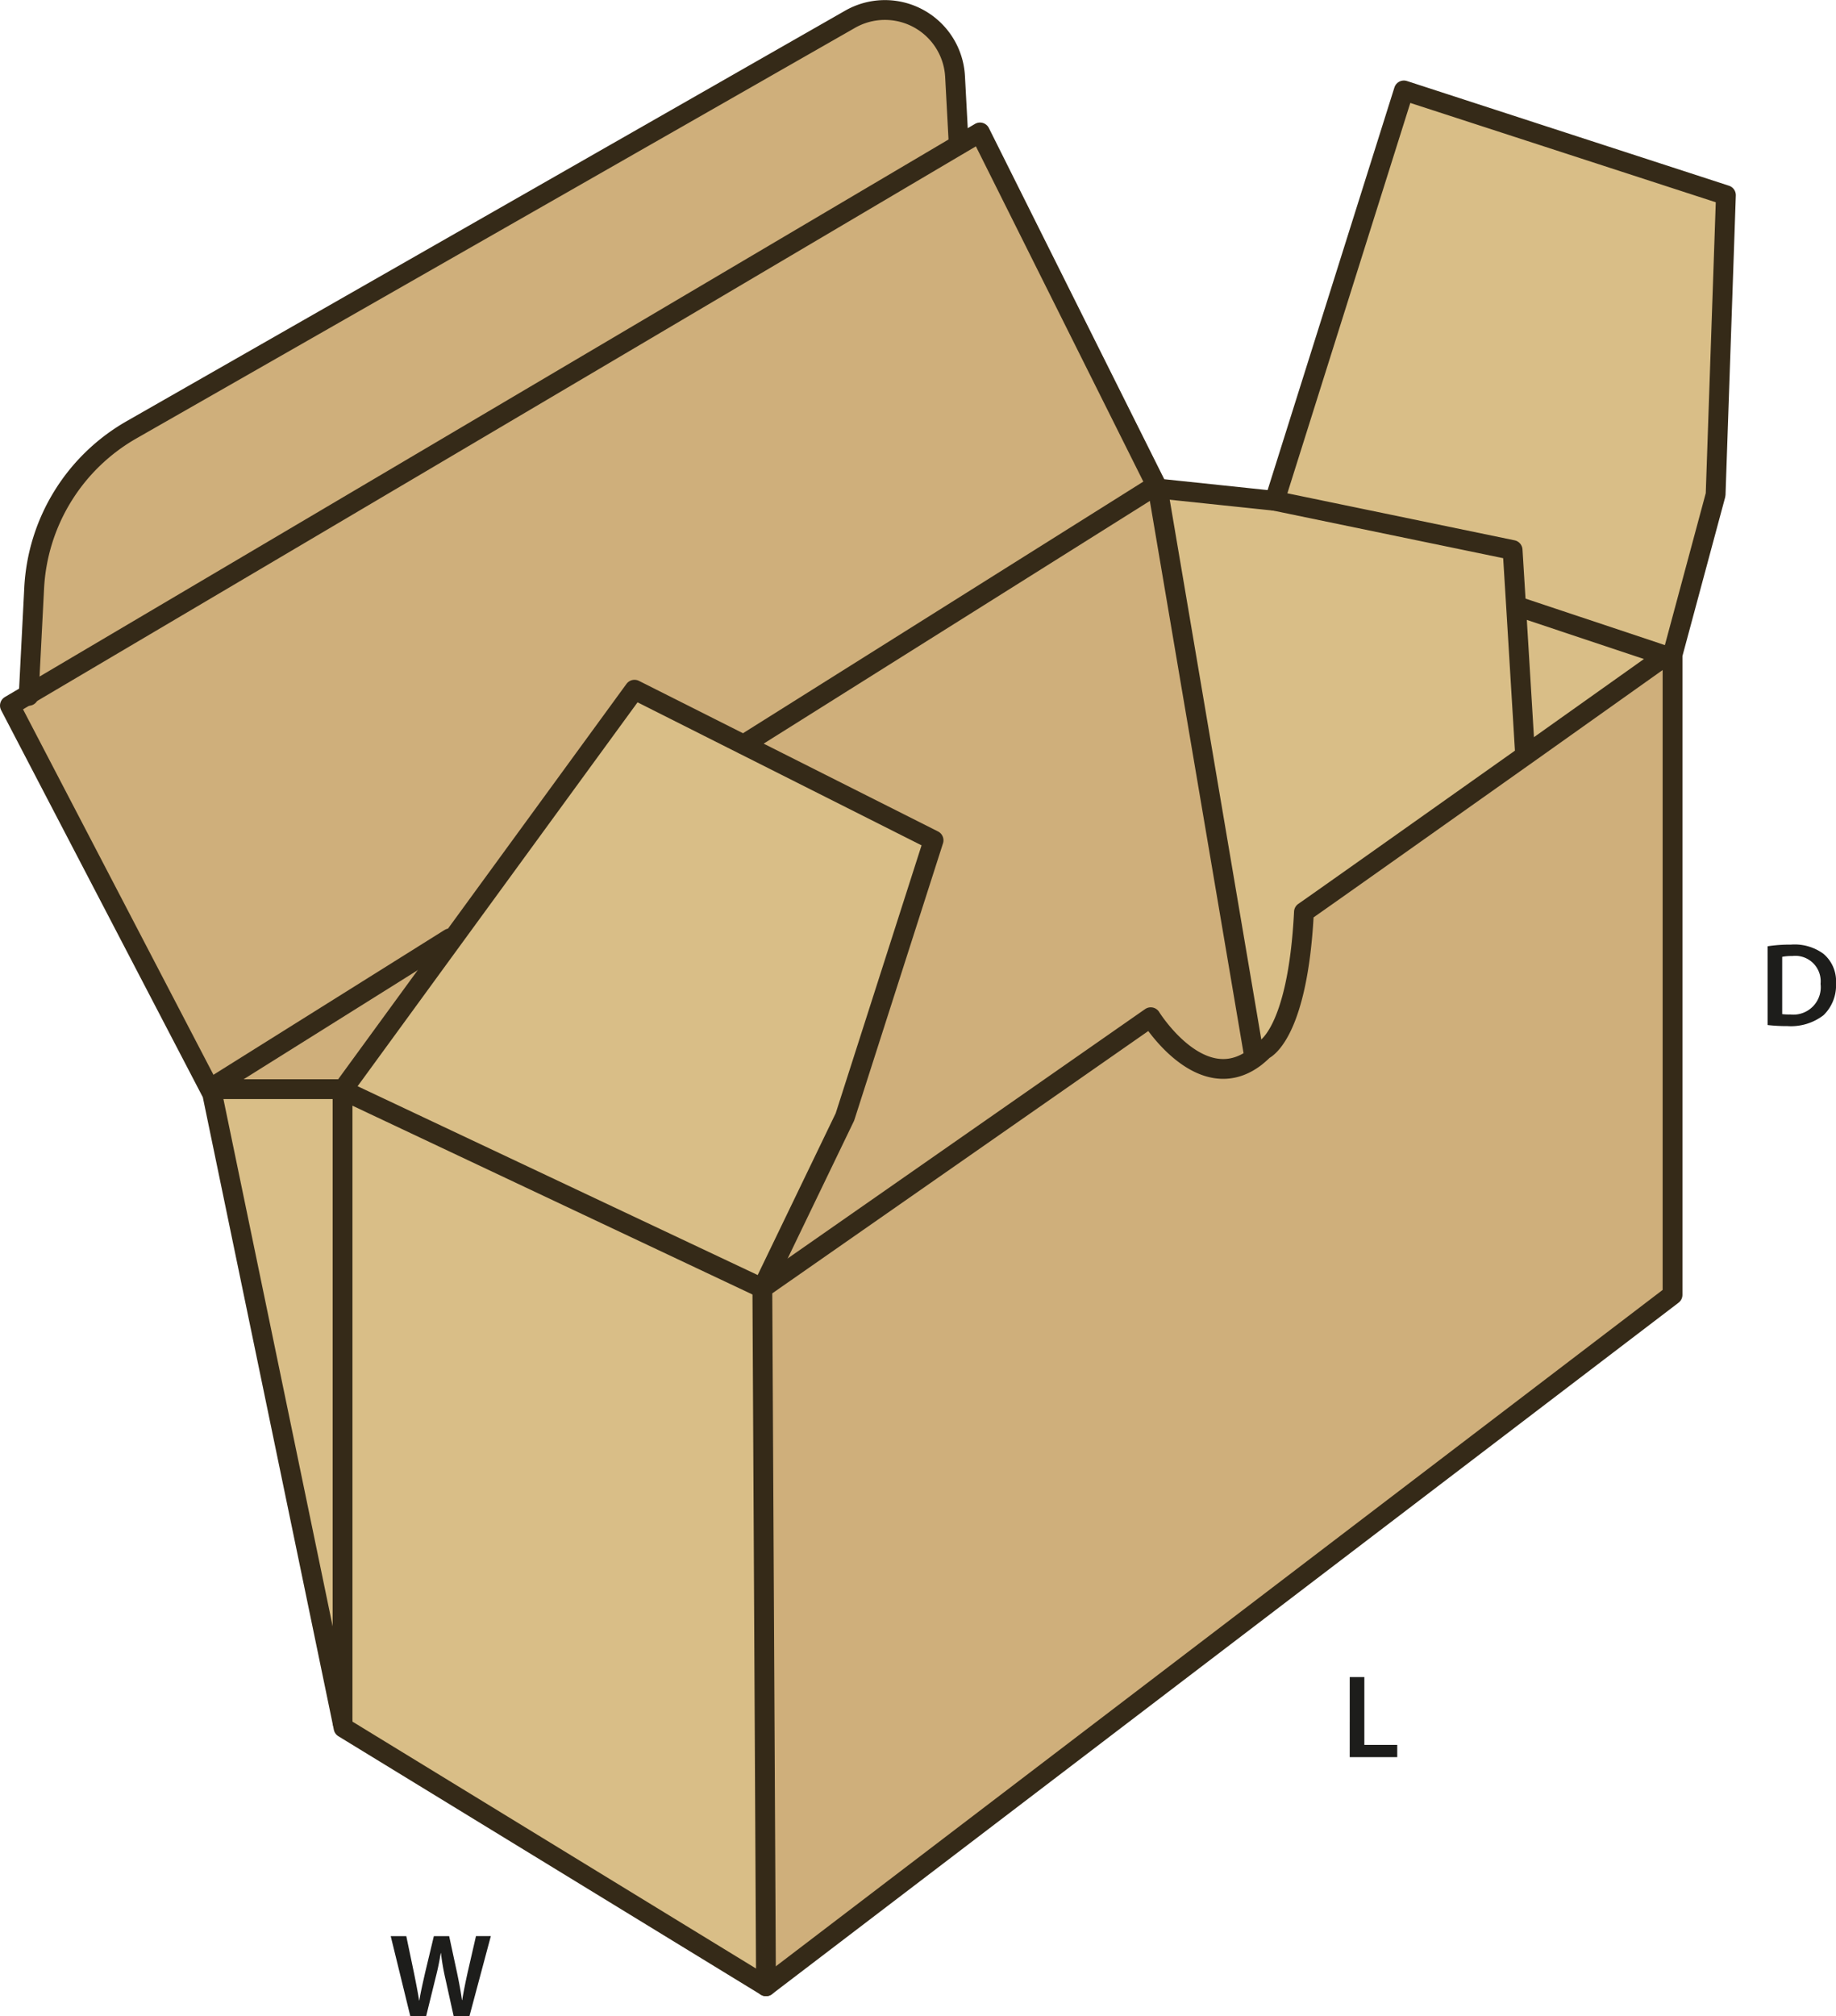 <svg id="Layer_1" data-name="Layer 1" xmlns="http://www.w3.org/2000/svg" viewBox="0 0 185.396 203.515"><defs><style>.cls-1{fill:#cfaf7b;}.cls-2{fill:#d9be87;}.cls-3{fill:none;stroke:#352a18;stroke-linecap:round;stroke-linejoin:round;stroke-width:2px;}.cls-4{fill:#1d1d1b;}</style></defs><polygon class="cls-1" points="45.64 94.878 34.59 110.028 34.59 109.938 21.47 109.938 21.47 109.718 45.42 94.718 45.64 94.878"/><path class="cls-1" d="M98.01,15.94l.01.02L4.1,71.43,4.65,60.7a19.553,19.553,0,0,1,9.84-15.99L87.05,3.27A7.092,7.092,0,0,1,97.64,9.05Z" transform="translate(-1.2 -1.332)"/><polygon class="cls-1" points="21.47 109.718 21.47 109.938 21.35 109.938 21.22 110.008 1 71.218 2.9 70.098 96.82 14.628 98.96 13.368 116.76 48.998 116.56 49.098 75.11 75.138 75.1 75.168 64.07 69.618 45.64 94.878 45.42 94.718 21.47 109.718"/><path class="cls-1" d="M118.11,50.64l9.72,57.26.11.16c-5.47,4.14-10.54-4.05-10.54-4.05L78.18,131.36l8.34-17.29,8.95-27.92L76.3,76.5l.01-.03,41.45-26.04.2-.1Z" transform="translate(-1.2 -1.332)"/><path class="cls-1" d="M169.31,67.5l.37.12h.41v64.41L78.55,201.82l-.37-70.46,39.22-27.35s5.07,8.19,10.54,4.05a9.577,9.577,0,0,0,.86-.76s3.44-1.41,4.07-13.91c1.41-.97,12.84-9.07,22.53-15.93l13.87-9.85Z" transform="translate(-1.2 -1.332)"/><path class="cls-2" d="M169.31,67.5l-.04.11L155.4,77.46l-.22-.31-.88-14.47.47-.03Z" transform="translate(-1.2 -1.332)"/><path class="cls-2" d="M128.8,107.3a9.577,9.577,0,0,1-.86.76l-.11-.16-9.72-57.26,11.8,1.24,24.03,4.97.36,5.83.88,14.47.22.31c-9.69,6.86-21.12,14.96-22.53,15.93C132.24,105.89,128.8,107.3,128.8,107.3Z" transform="translate(-1.2 -1.332)"/><polygon class="cls-2" points="168.48 66.288 168.11 66.168 153.57 61.318 153.1 61.348 152.74 55.518 128.71 50.548 141.76 9.128 174.28 19.698 173.24 49.928 168.89 66.088 168.89 66.288 168.48 66.288"/><polygon class="cls-2" points="94.27 84.818 85.32 112.738 76.98 130.028 34.59 110.028 45.64 94.878 64.07 69.618 75.1 75.168 94.27 84.818"/><polygon class="cls-2" points="21.35 109.938 21.47 109.938 34.59 109.938 34.59 110.028 34.59 173.848 34.58 173.848 21.43 110.408 21.22 110.008 21.35 109.938"/><polygon class="cls-2" points="34.59 173.848 34.59 110.028 76.98 130.028 77.35 200.488 34.69 174.398 34.58 173.848 34.59 173.848"/><path class="cls-3" d="M98.01,15.94l-.37-6.89A7.092,7.092,0,0,0,87.05,3.27L14.49,44.71A19.553,19.553,0,0,0,4.65,60.7L4.1,71.43l-.01.14" transform="translate(-1.2 -1.332)"/><polyline class="cls-3" points="153.57 61.318 168.11 66.168 168.48 66.288"/><polyline class="cls-3" points="153.98 75.818 153.1 61.348 152.74 55.518 128.71 50.548"/><line class="cls-3" x1="126.63" y1="106.568" x2="116.91" y2="49.308"/><line class="cls-3" x1="116.56" y1="49.098" x2="75.11" y2="75.138"/><polygon class="cls-3" points="116.76 48.998 98.96 13.368 96.82 14.628 2.9 70.098 1 71.218 21.22 110.008 21.43 110.408 34.58 173.848 34.69 174.398 77.35 200.488 168.89 130.698 168.89 66.288 168.89 66.088 173.24 49.928 174.28 19.698 141.76 9.128 128.71 50.548 116.91 49.308 116.76 48.998"/><line class="cls-3" x1="45.42" y1="94.718" x2="21.47" y2="109.718"/><polygon class="cls-3" points="34.59 110.028 45.64 94.878 64.07 69.618 75.1 75.168 94.27 84.818 85.32 112.738 76.98 130.028 34.59 110.028"/><polyline class="cls-3" points="21.35 109.938 21.47 109.938 34.59 109.938 34.59 110.028 34.59 173.848"/><path class="cls-3" d="M78.55,201.82l-.37-70.46,39.22-27.35s5.07,8.19,10.54,4.05a9.577,9.577,0,0,0,.86-.76s3.44-1.41,4.07-13.91c1.41-.97,12.84-9.07,22.53-15.93l13.87-9.85" transform="translate(-1.2 -1.332)"/><path class="cls-4" d="M179.688,96.847a14.874,14.874,0,0,1,2.35-.168,4.927,4.927,0,0,1,3.3.935,3.619,3.619,0,0,1,1.259,2.975,4.187,4.187,0,0,1-1.259,3.214,5.4,5.4,0,0,1-3.658,1.1,16.326,16.326,0,0,1-1.991-.107Zm1.475,6.848a5.5,5.5,0,0,0,.816.036,2.769,2.769,0,0,0,3.058-3.094,2.565,2.565,0,0,0-2.867-2.807,4.711,4.711,0,0,0-1.007.084Z" transform="translate(-1.2 -1.332)"/><path class="cls-4" d="M42.634,204.848l-1.979-8.084h1.572l.767,3.67c.2.983.4,2.015.528,2.818h.024c.132-.852.36-1.811.588-2.83l.875-3.658h1.547l.8,3.717c.2.96.371,1.86.492,2.736h.023c.145-.888.336-1.812.552-2.8l.84-3.658h1.5L48.6,204.848H47.012l-.84-3.8a23.3,23.3,0,0,1-.443-2.567h-.024c-.144.864-.3,1.643-.54,2.567l-.936,3.8Z" transform="translate(-1.2 -1.332)"/><path class="cls-4" d="M137.494,170.61h1.476v6.849h3.322v1.235h-4.8Z" transform="translate(-1.2 -1.332)"/></svg>